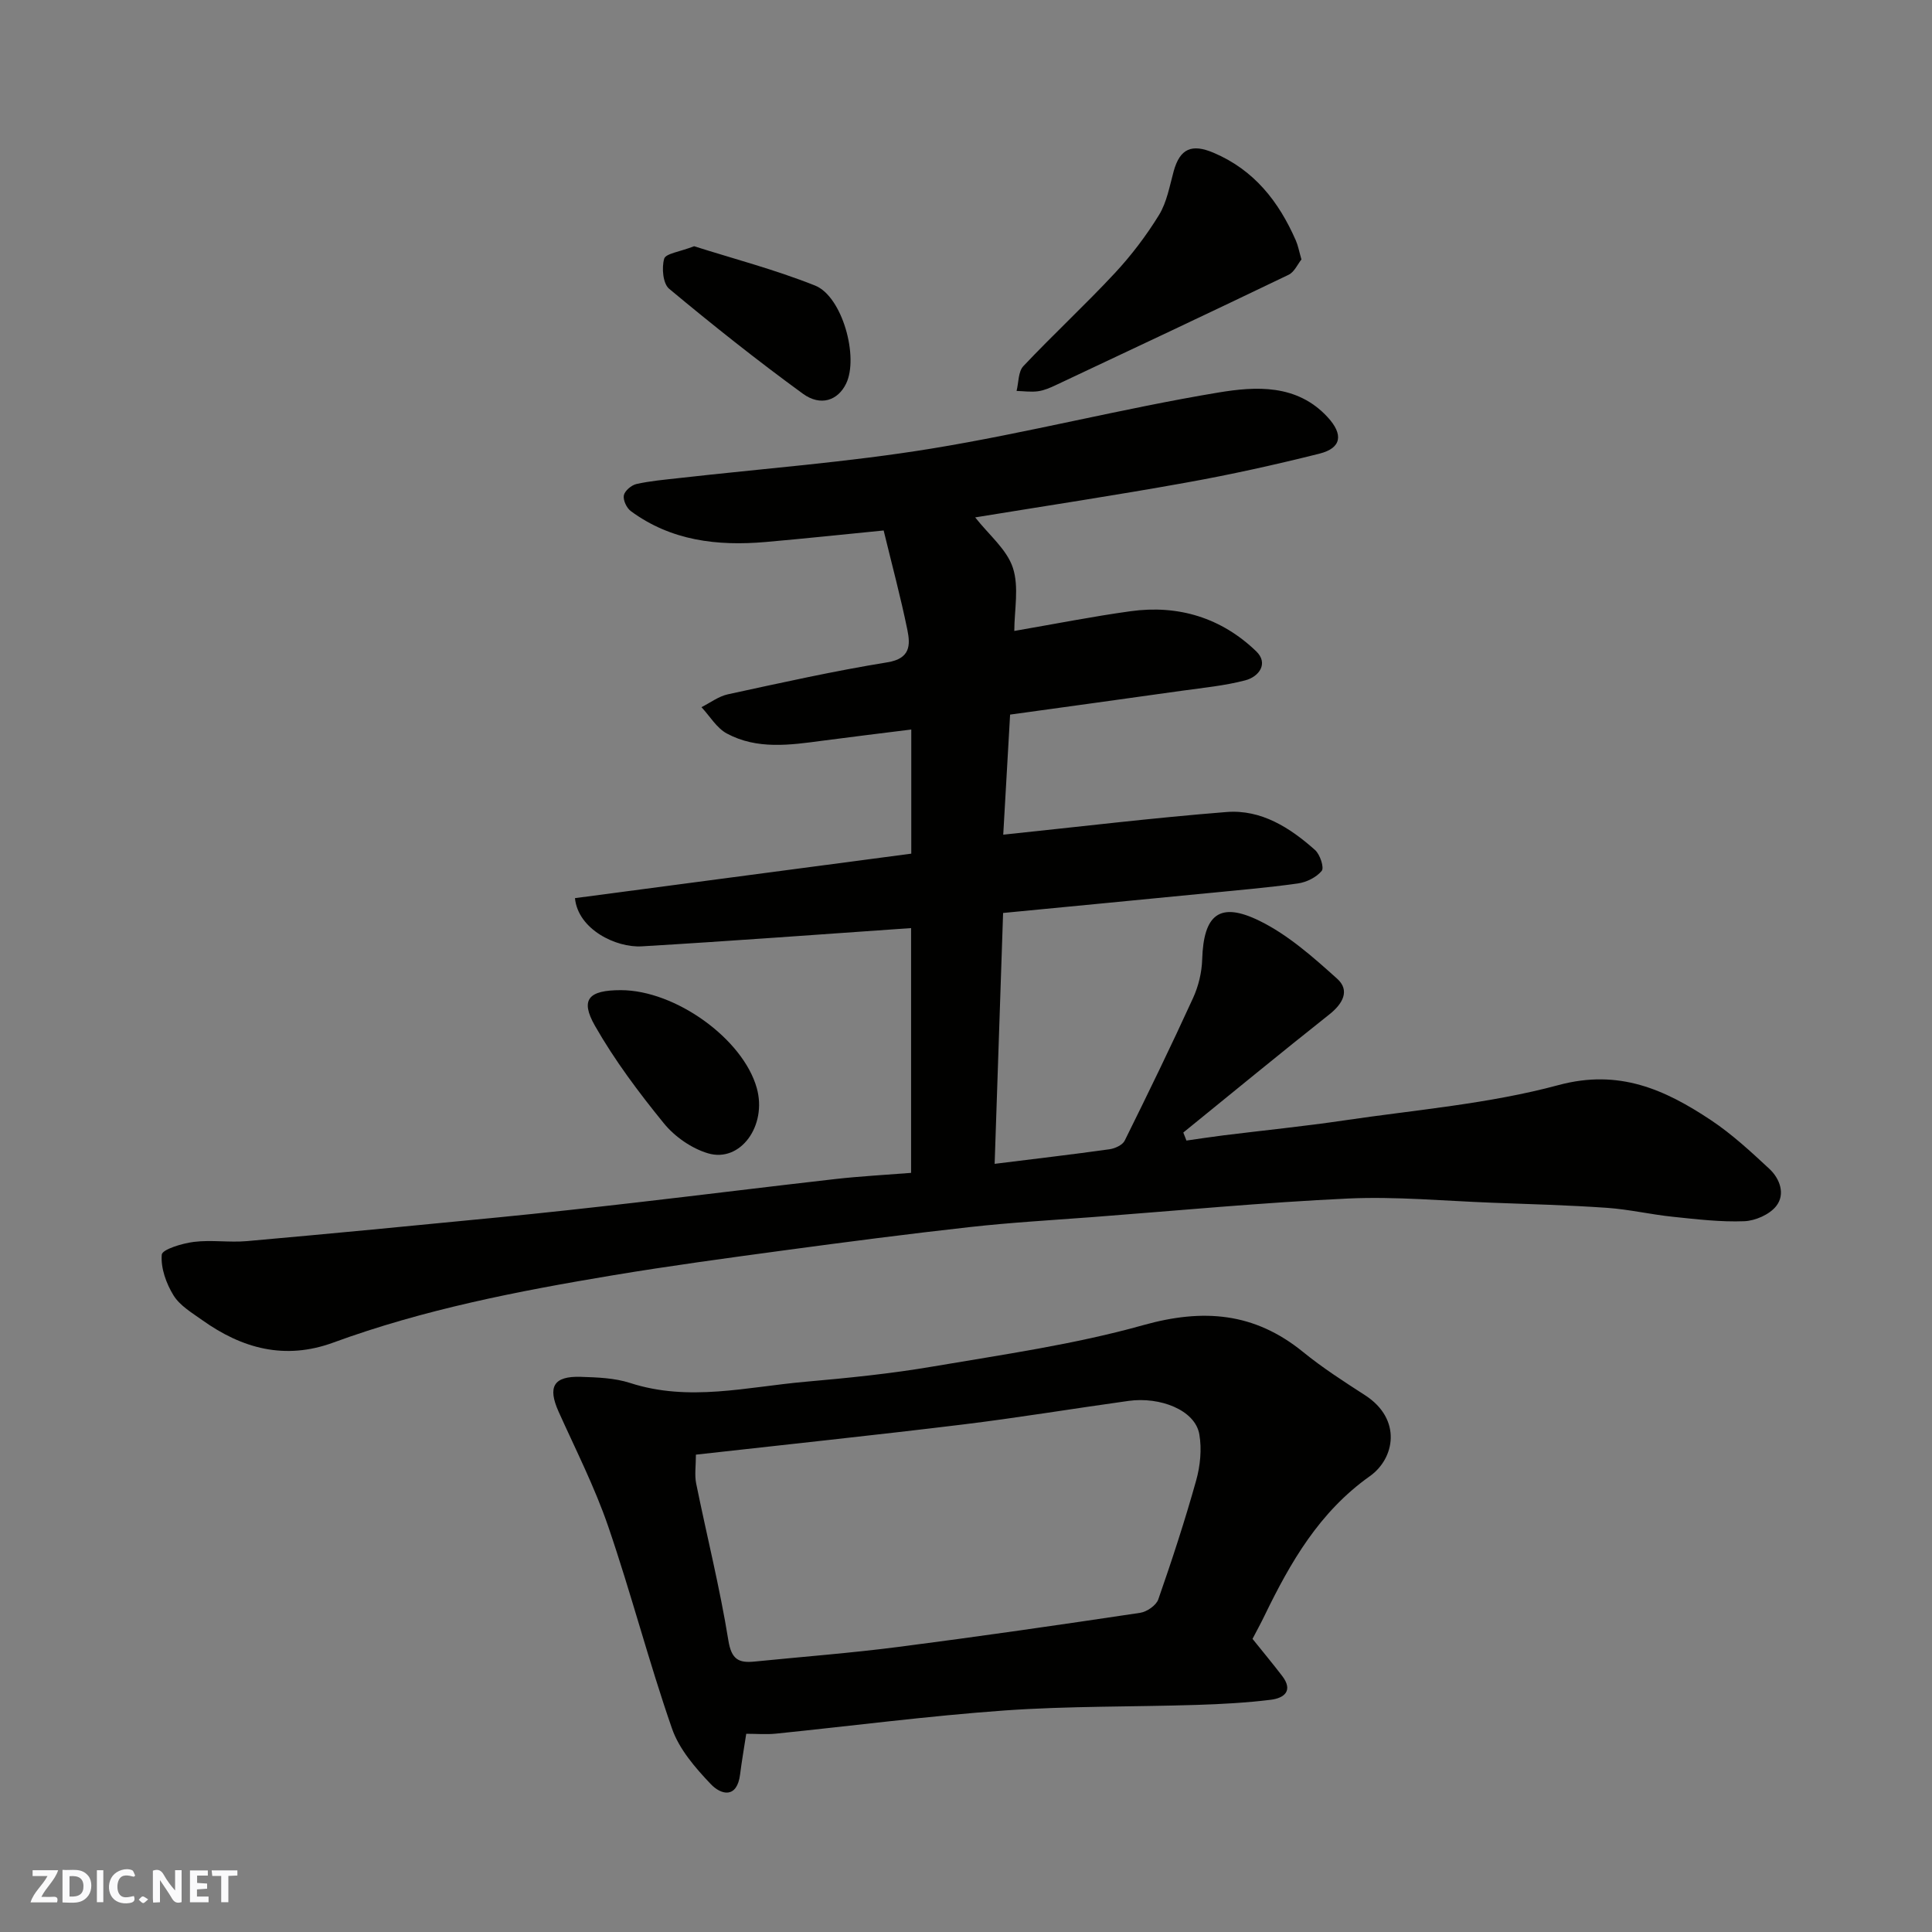 <svg enable-background="new 0 0 400 400" viewBox="0 0 400 400" xmlns="http://www.w3.org/2000/svg"><rect x="0" y="0" width="400" height="400" fill="#808080" stroke="none"/><g fill="#fafafb"><path d="m37.59 393.81c-.92.31-1.52.05-2-.78-.7-1.2-1.52-2.34-2.47-3.78v4.59c-.55.03-.95.05-1.41.07-.03-.37-.06-.64-.06-.91 0-1.91 0-3.81 0-5.7 1.13-.41 1.77-.03 2.29.91.62 1.11 1.38 2.14 2.31 3.19v-4.2h1.35v6.61z"/><path d="m12.94 393.88v-6.75c1.9.19 3.93-.54 5.37 1.29.8 1.01.78 2.88.03 3.97-1.37 1.97-3.4 1.51-5.4 1.49m1.45-1.22c2.04.12 2.92-.58 2.89-2.21-.03-1.51-.98-2.19-2.89-2z"/><path d="m11.81 393.87h-5.49c.68-2.18 2.47-3.48 3.51-5.45h-3.08v-1.21h5.29c-.71 2.13-2.44 3.48-3.47 5.51.86 0 1.63.04 2.39-.01.79-.05 1.14.21.85 1.16"/><path d="m39.33 393.86v-6.61h3.7v1.07h-2.22v1.52c.68.04 1.34.09 2.07.13v1.07c-.72.05-1.38.09-2.1.14v1.48h2.4v1.19h-3.85z"/><path d="m27.71 388.56c-1.15-.3-2.46-.61-3.1.64-.37.73-.41 1.93-.06 2.67.63 1.35 1.99.93 3.17.68.35.94-.01 1.32-.93 1.46-1.62.25-3.05-.27-3.76-1.48-.73-1.24-.6-3.03.31-4.17.88-1.11 2.71-1.7 4-1.16.32.13.44.74.65 1.12-.1.08-.19.16-.28.24"/><path d="m49.15 387.24v1.07c-.59.02-1.17.05-1.87.08v5.44h-1.48v-5.44h-1.85c-.05-.4-.08-.73-.13-1.15z"/><path d="m20.06 387.21h1.33v6.62h-1.33z"/><path d="m30.68 393.25c-.49.38-.8.79-1.05.76-.32-.05-.6-.45-.9-.7.26-.24.51-.64.8-.67.29-.04.62.3 1.15.61"/></g><path d="m201.9 107.12c2.83 3.61 6.54 6.61 7.8 10.42 1.32 4.01.3 8.8.3 13.09 8.36-1.44 16.17-2.99 24.05-4.08 9.92-1.38 18.84 1.36 26.04 8.3 2.58 2.49.61 5.25-2.28 6.01-4.24 1.11-8.66 1.53-13.02 2.14-11.8 1.67-23.61 3.28-35.66 4.95-.5 8.78-.98 17.15-1.42 24.86 15.75-1.64 30.96-3.48 46.22-4.69 7.18-.57 13.15 3.24 18.35 7.88 1.02.91 1.91 3.63 1.37 4.3-1.1 1.34-3.15 2.36-4.94 2.61-6.33.89-12.72 1.42-19.09 2.05-13.57 1.33-27.14 2.63-41.94 4.06-.58 17.24-1.16 34.43-1.75 51.94 8.3-1.03 16.06-1.94 23.79-3.02 1.13-.16 2.68-.87 3.13-1.77 4.85-9.79 9.62-19.61 14.16-29.54 1.12-2.45 1.81-5.3 1.89-7.99.29-9.29 3.58-12.07 11.91-7.97 5.9 2.9 11.08 7.51 16.04 11.97 2.69 2.42 1.17 5.17-1.62 7.38-10.16 8.05-20.17 16.29-30.24 24.46.22.55.44 1.11.65 1.66 2.56-.36 5.12-.76 7.69-1.08 8.29-1.03 16.62-1.86 24.88-3.08 14.86-2.2 30.02-3.43 44.44-7.32 12.57-3.39 22.04.92 31.56 7.24 4.35 2.89 8.26 6.51 12.1 10.08 2.21 2.05 3.37 5.28 1.43 7.73-1.38 1.75-4.32 3.04-6.62 3.13-4.91.19-9.87-.41-14.78-.92-4.55-.47-9.06-1.53-13.61-1.85-7.92-.55-15.86-.77-23.8-1.06-9.93-.37-19.9-1.32-29.8-.87-17.59.82-35.15 2.49-52.72 3.83-8.54.65-17.09 1.13-25.6 2.08-12.86 1.43-25.69 3.1-38.51 4.83-11.83 1.6-23.67 3.2-35.44 5.16-19.61 3.27-39.12 7.06-57.87 13.93-10 3.66-18.86 1.24-27.13-4.66-2.13-1.52-4.62-2.99-5.93-5.11-1.52-2.46-2.67-5.67-2.44-8.43.09-1.1 4.24-2.35 6.65-2.65 3.61-.45 7.34.16 10.98-.16 17.34-1.54 34.67-3.21 52-4.91 9.47-.93 18.94-1.97 28.39-3.06 13.84-1.59 27.66-3.32 41.5-4.89 5.07-.57 10.18-.84 15.62-1.27 0-17.1 0-34.18 0-50.68-18.53 1.28-37.14 2.68-55.76 3.78-5.33.32-13.2-3.51-13.83-9.98 23.08-3.05 46.2-6.11 69.63-9.21 0-8.39 0-16.8 0-25.7-6.21.78-12.31 1.51-18.4 2.32-6.72.9-13.52 1.87-19.78-1.49-2.12-1.14-3.52-3.6-5.26-5.46 1.82-.91 3.54-2.24 5.47-2.66 10.98-2.38 21.96-4.83 33.05-6.63 4.73-.77 4.75-3.56 4.12-6.67-1.39-6.81-3.2-13.53-4.92-20.62-8.51.84-16.49 1.69-24.49 2.39-9.95.86-19.51-.26-27.84-6.39-.88-.64-1.65-2.28-1.46-3.27.18-.94 1.56-2.11 2.61-2.35 2.86-.64 5.82-.89 8.74-1.22 17.43-1.98 34.96-3.28 52.25-6.1 19.93-3.25 39.56-8.31 59.48-11.62 7.71-1.28 16.28-1.82 22.65 5.12 3.27 3.56 2.89 6.38-1.73 7.54-9.15 2.29-18.37 4.34-27.65 6-14.59 2.63-29.27 4.85-43.61 7.19z" fill="#010100"/><path d="m154.5 358.96c-.5 3.26-.95 5.82-1.27 8.4-.63 5.03-3.89 4.32-6.09 2-3.2-3.36-6.53-7.22-8.01-11.48-4.8-13.8-8.46-28-13.2-41.83-2.79-8.14-6.73-15.89-10.27-23.76-2.32-5.16-1.07-7.41 4.58-7.23 3.43.11 7.01.23 10.22 1.27 12.17 3.95 24.21.81 36.27-.25 8.81-.78 17.64-1.66 26.35-3.15 14.61-2.49 29.38-4.58 43.6-8.57 12.43-3.49 23.03-2.64 33.09 5.54 4.04 3.29 8.46 6.13 12.84 8.96 7.71 4.98 6.16 13.11 1.01 16.76-10.46 7.41-16.45 17.83-21.82 28.9-.78 1.62-1.65 3.19-2.48 4.79 2.05 2.55 4.13 5.06 6.12 7.65 2.38 3.09.44 4.62-2.34 4.96-5.06.62-10.18.9-15.28 1.06-13.26.42-26.55.22-39.77 1.15-15.86 1.13-31.66 3.2-47.48 4.81-1.95.19-3.95.02-6.07.02zm-10.42-57.79c0 2.33-.3 4.2.05 5.95 2.2 10.84 4.91 21.6 6.67 32.51.64 3.96 2.15 4.7 5.4 4.38 9.96-1 19.94-1.76 29.86-3.04 16.69-2.15 33.34-4.56 49.98-7.05 1.4-.21 3.33-1.53 3.77-2.78 2.84-8.13 5.52-16.33 7.84-24.62.85-3.03 1.19-6.48.66-9.55-.86-5.05-8.16-7.83-14.64-6.93-11.49 1.59-22.94 3.5-34.45 4.9-18.19 2.22-36.43 4.13-55.14 6.23z" fill="#010100"/><path d="m269.45 53.72c-.79.98-1.47 2.6-2.66 3.17-16.03 7.71-32.13 15.28-48.23 22.86-1.17.55-2.42 1.09-3.68 1.26-1.44.19-2.93-.03-4.41-.07.44-1.74.33-4 1.41-5.14 6.17-6.54 12.78-12.65 18.91-19.23 3.43-3.68 6.53-7.77 9.17-12.06 1.62-2.64 2.19-5.96 3.03-9.03 1.3-4.72 3.74-5.77 8.25-3.86 8.41 3.56 13.52 10.1 17.05 18.17.45 1.02.65 2.15 1.16 3.93z" fill="#010100"/><path d="m128.54 205c11.3.01 25.28 10.08 28.14 20.26 2.18 7.77-3.37 15.52-10.1 13.52-3.39-1.01-6.87-3.43-9.12-6.19-5.21-6.4-10.22-13.08-14.29-20.23-3.11-5.46-1.29-7.36 5.37-7.36z" fill="#010100"/><path d="m143.71 50.98c7.91 2.52 16.68 4.81 25.04 8.14 5.65 2.25 9.1 14.85 6.42 20.32-1.69 3.46-5.25 4.76-8.95 2.07-9.48-6.91-18.68-14.22-27.69-21.73-1.28-1.07-1.56-4.33-1.02-6.21.31-1.09 3.2-1.42 6.2-2.59z" fill="#010100"/></svg>